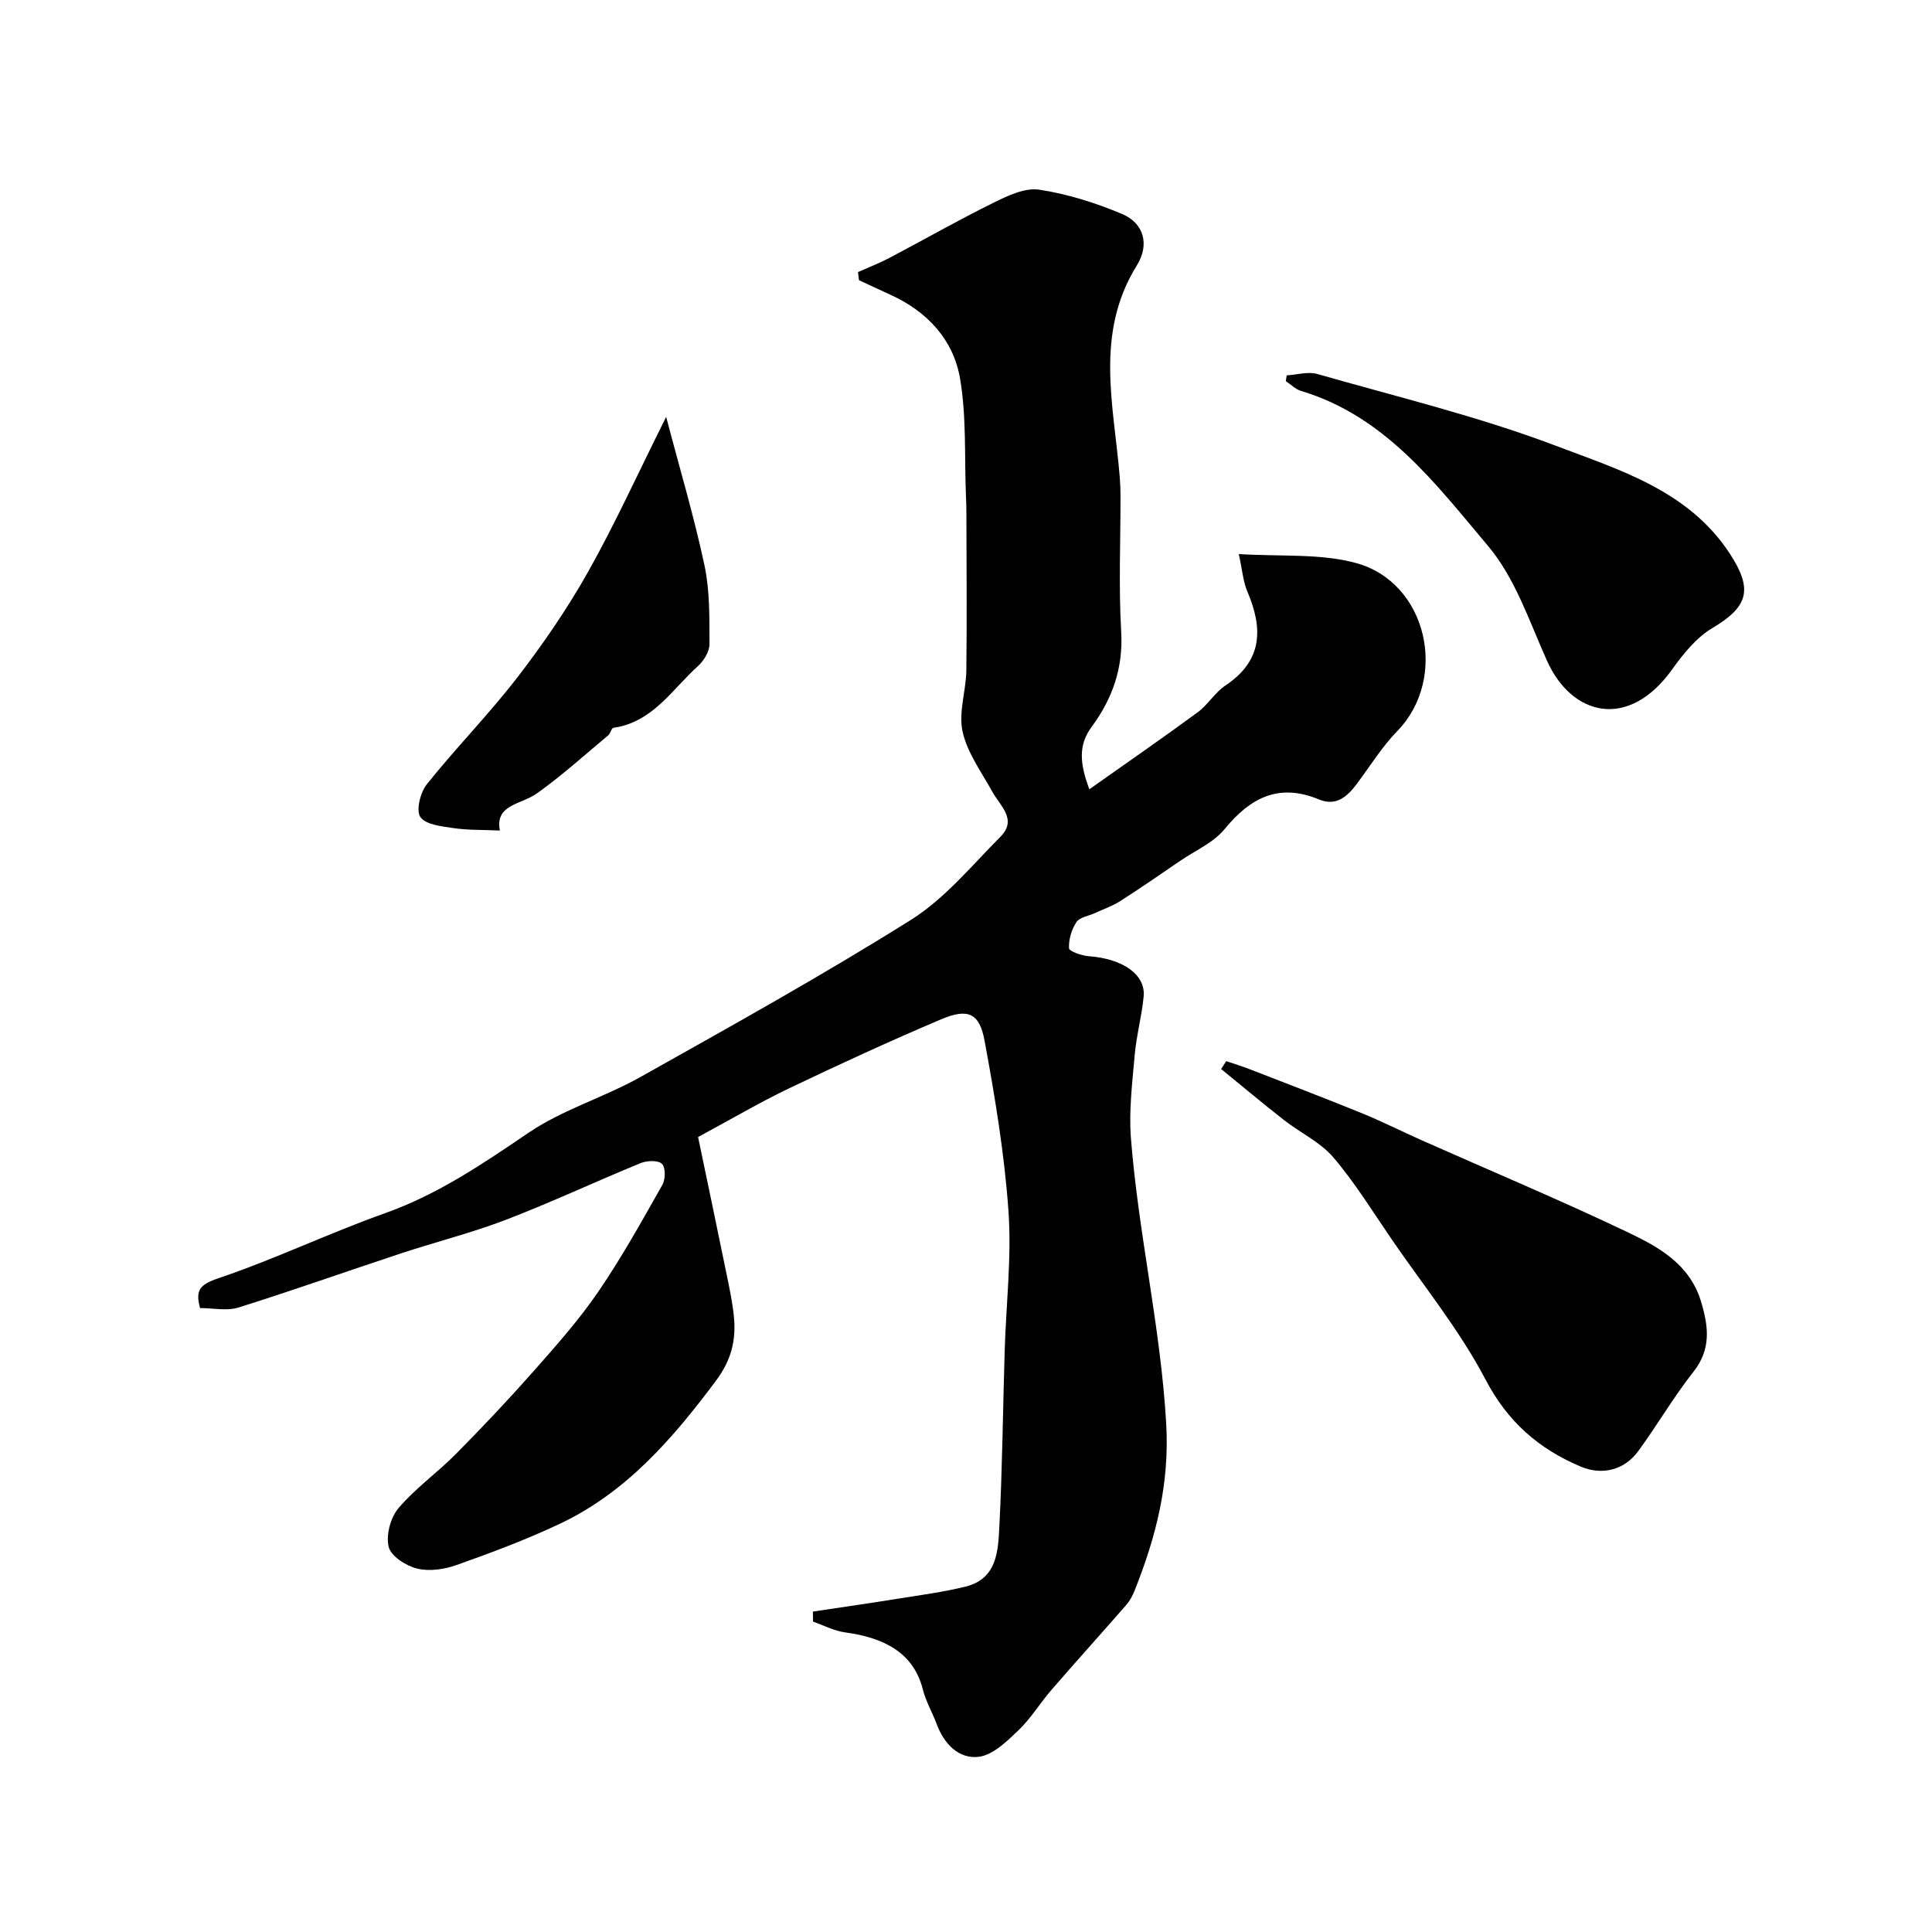 <svg enable-background="new 0 0 400 400" viewBox="0 0 400 400" xmlns="http://www.w3.org/2000/svg"><g fill="#010102"><path d="m168.3 333.66c5.9-.89 11.8-1.73 17.69-2.68 4.66-.75 9.37-1.36 13.95-2.5 6.57-1.64 6.71-7.47 6.97-12.56.62-12.08.73-24.2 1.1-36.29.29-9.6 1.45-19.26.79-28.79-.83-11.86-2.79-23.68-4.96-35.39-1.06-5.76-3.48-6.75-9.02-4.4-10.59 4.49-21.05 9.31-31.43 14.27-6.14 2.94-12.03 6.41-18.86 10.09 1.9 9.14 3.95 18.83 5.93 28.53.59 2.88 1.21 5.77 1.49 8.69.47 4.86-.53 8.98-3.74 13.27-8.96 11.99-18.57 23.11-32.36 29.61-6.91 3.26-14.1 5.95-21.31 8.51-2.53.9-5.64 1.36-8.18.74-2.29-.56-5.42-2.57-5.89-4.5-.59-2.42.38-6.07 2.04-8.02 3.5-4.13 8.05-7.34 11.88-11.21 5.52-5.58 10.92-11.3 16.12-17.18 4.66-5.28 9.38-10.6 13.35-16.4 4.85-7.09 9.03-14.64 13.27-22.12.66-1.16.69-3.6-.07-4.36-.78-.78-3.09-.7-4.4-.17-9.31 3.81-18.44 8.1-27.83 11.71-7.11 2.73-14.54 4.59-21.78 6.98-11.24 3.71-22.39 7.68-33.68 11.22-2.4.75-5.23.11-7.95.11-.98-3.61-.17-4.83 3.76-6.16 11.7-3.95 22.91-9.35 34.56-13.49 10.95-3.89 20.25-10.24 29.74-16.68 7.04-4.77 15.57-7.28 23.05-11.47 18.85-10.58 37.77-21.09 56.07-32.57 7.02-4.41 12.58-11.23 18.54-17.22 3.54-3.57-.06-6.35-1.7-9.33-2.25-4.07-5.18-8.05-6.15-12.44-.88-3.98.73-8.44.78-12.7.14-10.87.03-21.75.01-32.62 0-1.17-.04-2.33-.09-3.5-.33-8.1.13-16.34-1.22-24.26-1.38-8.1-6.84-13.93-14.49-17.39-2.16-.97-4.29-1.99-6.44-2.98-.07-.56-.13-1.12-.2-1.68 2.17-.97 4.4-1.83 6.5-2.93 7.2-3.79 14.27-7.84 21.56-11.43 2.94-1.45 6.5-3.15 9.46-2.7 5.86.89 11.7 2.73 17.19 5.05 4.38 1.85 5.77 6.21 3 10.67-8.76 14.11-4.73 28.98-3.52 43.74.11 1.32.16 2.65.16 3.98.01 9.36-.4 18.74.14 28.06.44 7.54-1.81 13.88-6.11 19.71-2.75 3.73-2.53 7.47-.48 12.93 7.93-5.61 15.26-10.67 22.44-15.95 2.12-1.56 3.56-4.09 5.74-5.54 7.74-5.16 7.8-11.81 4.52-19.48-.87-2.04-1.03-4.39-1.76-7.73 8.57.55 16.72-.16 24.14 1.82 14.88 3.96 19.34 23.83 8.68 34.82-3.16 3.25-5.6 7.21-8.33 10.87-1.99 2.68-4.32 4.78-7.88 3.3-8.33-3.46-14.22-.37-19.57 6.16-2.28 2.78-6.01 4.39-9.1 6.5-4.14 2.82-8.26 5.68-12.49 8.38-1.6 1.03-3.46 1.66-5.2 2.47-1.32.61-3.17.85-3.86 1.88-1.02 1.52-1.63 3.61-1.54 5.41.03.64 2.61 1.54 4.07 1.65 7.05.52 11.82 3.78 11.38 8.37-.39 4.04-1.49 8.02-1.85 12.07-.5 5.74-1.23 11.57-.78 17.28 1.55 19.77 6.15 39.12 7.3 59.04.72 12.58-2.14 23.51-6.55 34.61-.42 1.05-.99 2.11-1.73 2.96-5.14 5.89-10.38 11.69-15.5 17.6-2.35 2.72-4.24 5.89-6.82 8.35-2.39 2.28-5.28 5.12-8.22 5.48-4.06.49-7.14-2.61-8.66-6.69-.91-2.44-2.27-4.74-2.9-7.24-1.86-7.4-7.7-10.7-16.09-11.83-2.28-.31-4.44-1.46-6.65-2.23 0-.72-.01-1.4-.03-2.08z"/><path d="m253.88 219.7c1.65.56 3.32 1.07 4.94 1.7 7.7 2.99 15.43 5.94 23.08 9.05 4.19 1.71 8.24 3.76 12.38 5.6 14.27 6.34 28.67 12.38 42.76 19.09 6.4 3.05 12.83 6.6 15.16 14.39 1.54 5.17 2.11 9.8-1.61 14.51-4.13 5.23-7.49 11.07-11.45 16.45-2.9 3.94-7.51 5-11.88 3.15-8.69-3.68-15.11-9.25-19.71-18.04-5.34-10.19-12.74-19.29-19.3-28.84-3.97-5.78-7.66-11.82-12.19-17.13-2.7-3.17-6.84-5.09-10.22-7.73-4.4-3.44-8.68-7.04-13.02-10.57.35-.54.71-1.09 1.06-1.63z"/><path d="m266.4 77.72c2.12-.13 4.4-.84 6.32-.29 16.54 4.73 33.36 8.78 49.4 14.86 13.23 5.02 27.54 9.3 36.05 22.38 4.85 7.45 3.74 10.97-3.68 15.39-3.3 1.96-5.99 5.32-8.28 8.52-9.09 12.69-20.8 9.6-25.9-1.73-3.66-8.15-6.6-17.14-12.2-23.78-10.86-12.89-21.3-26.9-38.74-32.13-1.15-.35-2.11-1.34-3.16-2.03.07-.4.13-.79.19-1.19z"/><path d="m137.92 86.31c2.84 10.83 5.8 20.71 7.94 30.77 1.12 5.26 1.01 10.83 1.03 16.26.01 1.53-1.15 3.44-2.35 4.53-5.39 4.85-9.4 11.67-17.54 12.81-.41.06-.59 1.15-1.06 1.55-4.88 4.07-9.61 8.35-14.77 12.03-3.29 2.35-8.72 2.26-7.68 7.69-3.63-.16-6.61-.06-9.52-.49-2.46-.37-5.77-.68-6.93-2.29-.95-1.32-.03-5.1 1.32-6.79 6.05-7.56 12.88-14.51 18.79-22.18 5.36-6.95 10.36-14.26 14.66-21.9 5.57-9.93 10.28-20.31 16.11-31.99z"/></g></svg>